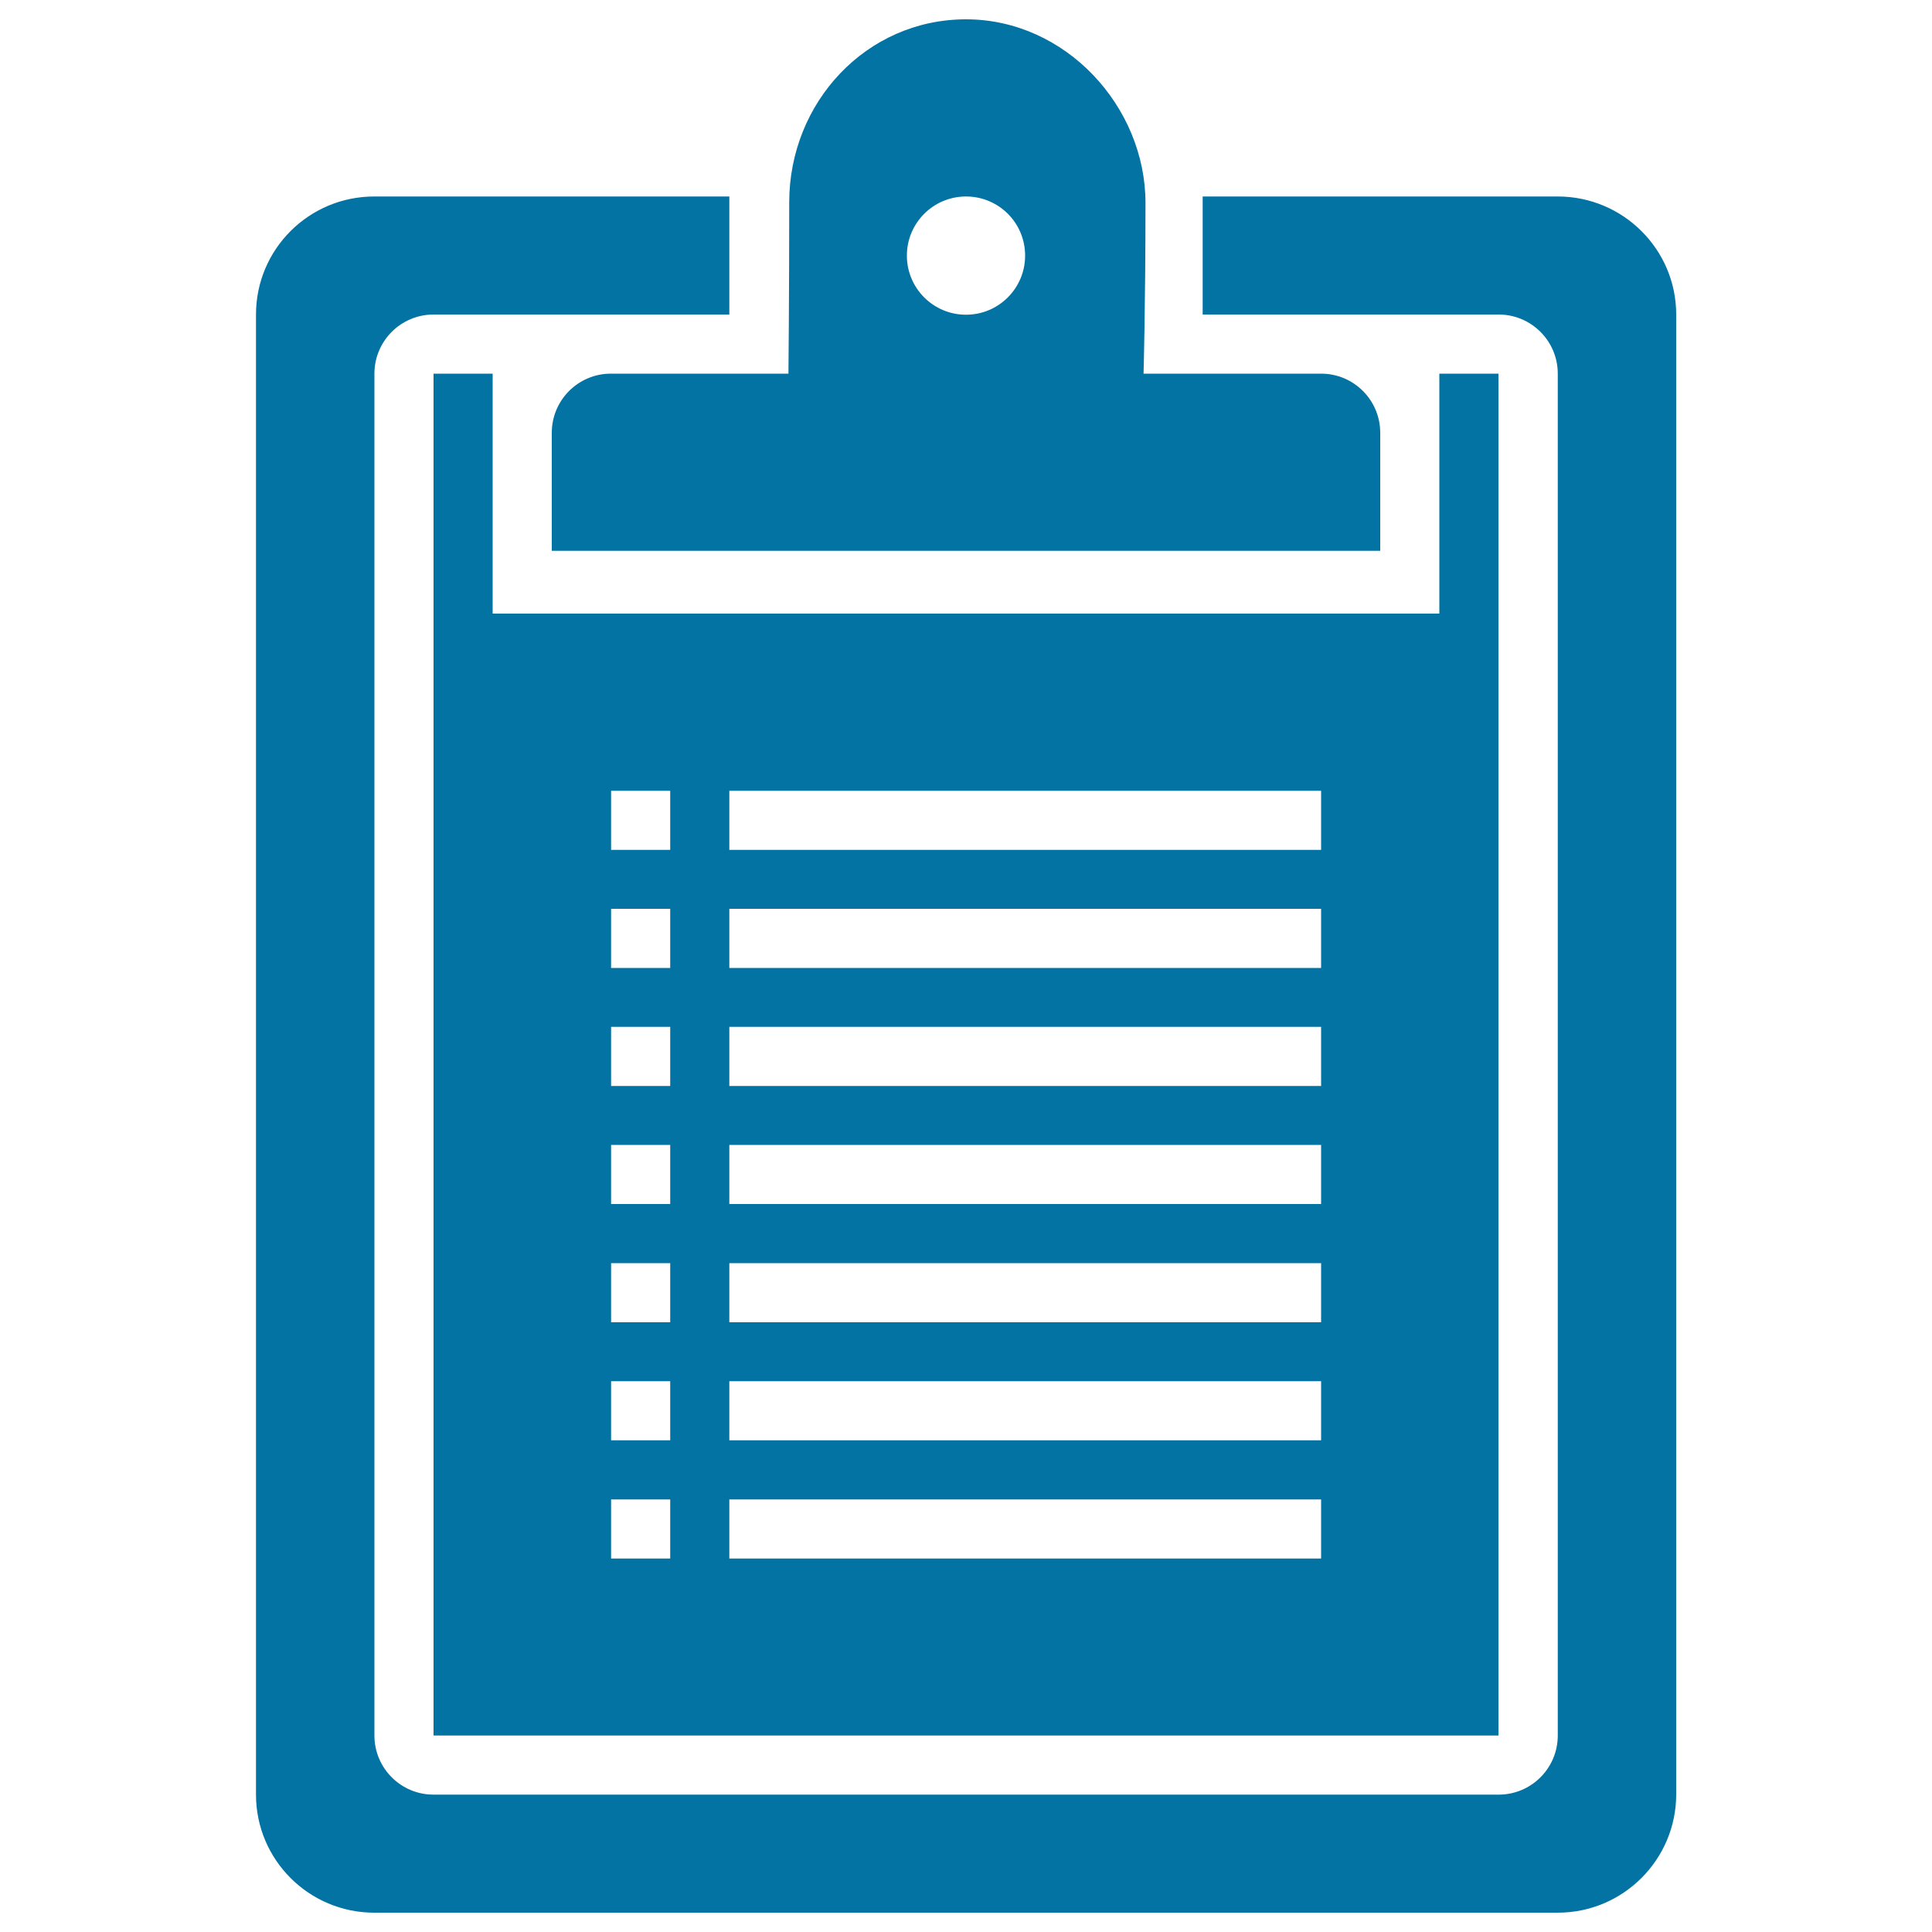 <svg xmlns="http://www.w3.org/2000/svg" viewBox="0 0 1000 1000" style="fill:#0273a2">
<title>Clipboard List Board SVG icon</title>
<g><path d="M806.3,990H193.7c-33.8,0-61.2-27.4-61.2-61.1V162.8c0-33.8,27.4-61.1,61.2-61.1h183.8v61.1H224.4c-16.9,0-30.6,13.7-30.6,30.6v704.9c0,16.9,13.7,30.6,30.6,30.6h551.3c16.9,0,30.6-13.7,30.6-30.6V193.4c0-16.9-13.7-30.6-30.6-30.6H622.5v-61.1h183.8c33.8,0,61.3,27.4,61.3,61.1v766.1C867.5,962.6,840.1,990,806.3,990z M775.6,193.4v704.9H224.4V193.4H255v124.2h490V193.4H775.6L775.6,193.4z M346.9,409.3h-30.6v30.6h30.6V409.3z M346.9,470.4h-30.6v30.6h30.6V470.4z M346.9,531.5h-30.6v30.6h30.6V531.5z M346.9,592.6h-30.6v30.6h30.6V592.6z M346.9,653.8h-30.6v30.6h30.6V653.8z M346.9,714.9h-30.6v30.6h30.6V714.9z M346.9,776.1h-30.6v30.6h30.6V776.1z M683.8,409.3H377.5v30.6h306.3V409.3z M683.8,470.4H377.5v30.6h306.3V470.4z M683.8,531.5H377.5v30.6h306.3V531.5z M683.8,592.6H377.5v30.6h306.3V592.6z M683.8,653.8H377.5v30.6h306.3V653.8z M683.8,714.9H377.5v30.6h306.3V714.9z M683.8,776.1H377.5v30.6h306.3V776.1z M683.8,193.4c16.9,0,30.6,13.7,30.6,30.6c0,16.9,0,61.1,0,61.1H285.6c0,0,0-44.3,0-61.1c0-16.9,13.7-30.6,30.6-30.6h91.9c0,0,0.4-39,0.4-88.7c0-51.6,39.8-94.7,91.5-94.7s92.9,45.3,92.9,95c0,53.5-1,88.4-1,88.4H683.8z M500,101.7c-16.9,0-30.6,13.7-30.6,30.6c0,16.9,13.7,30.6,30.6,30.6c16.9,0,30.6-13.7,30.6-30.6C530.6,115.3,516.9,101.7,500,101.7z"/></g>
</svg>